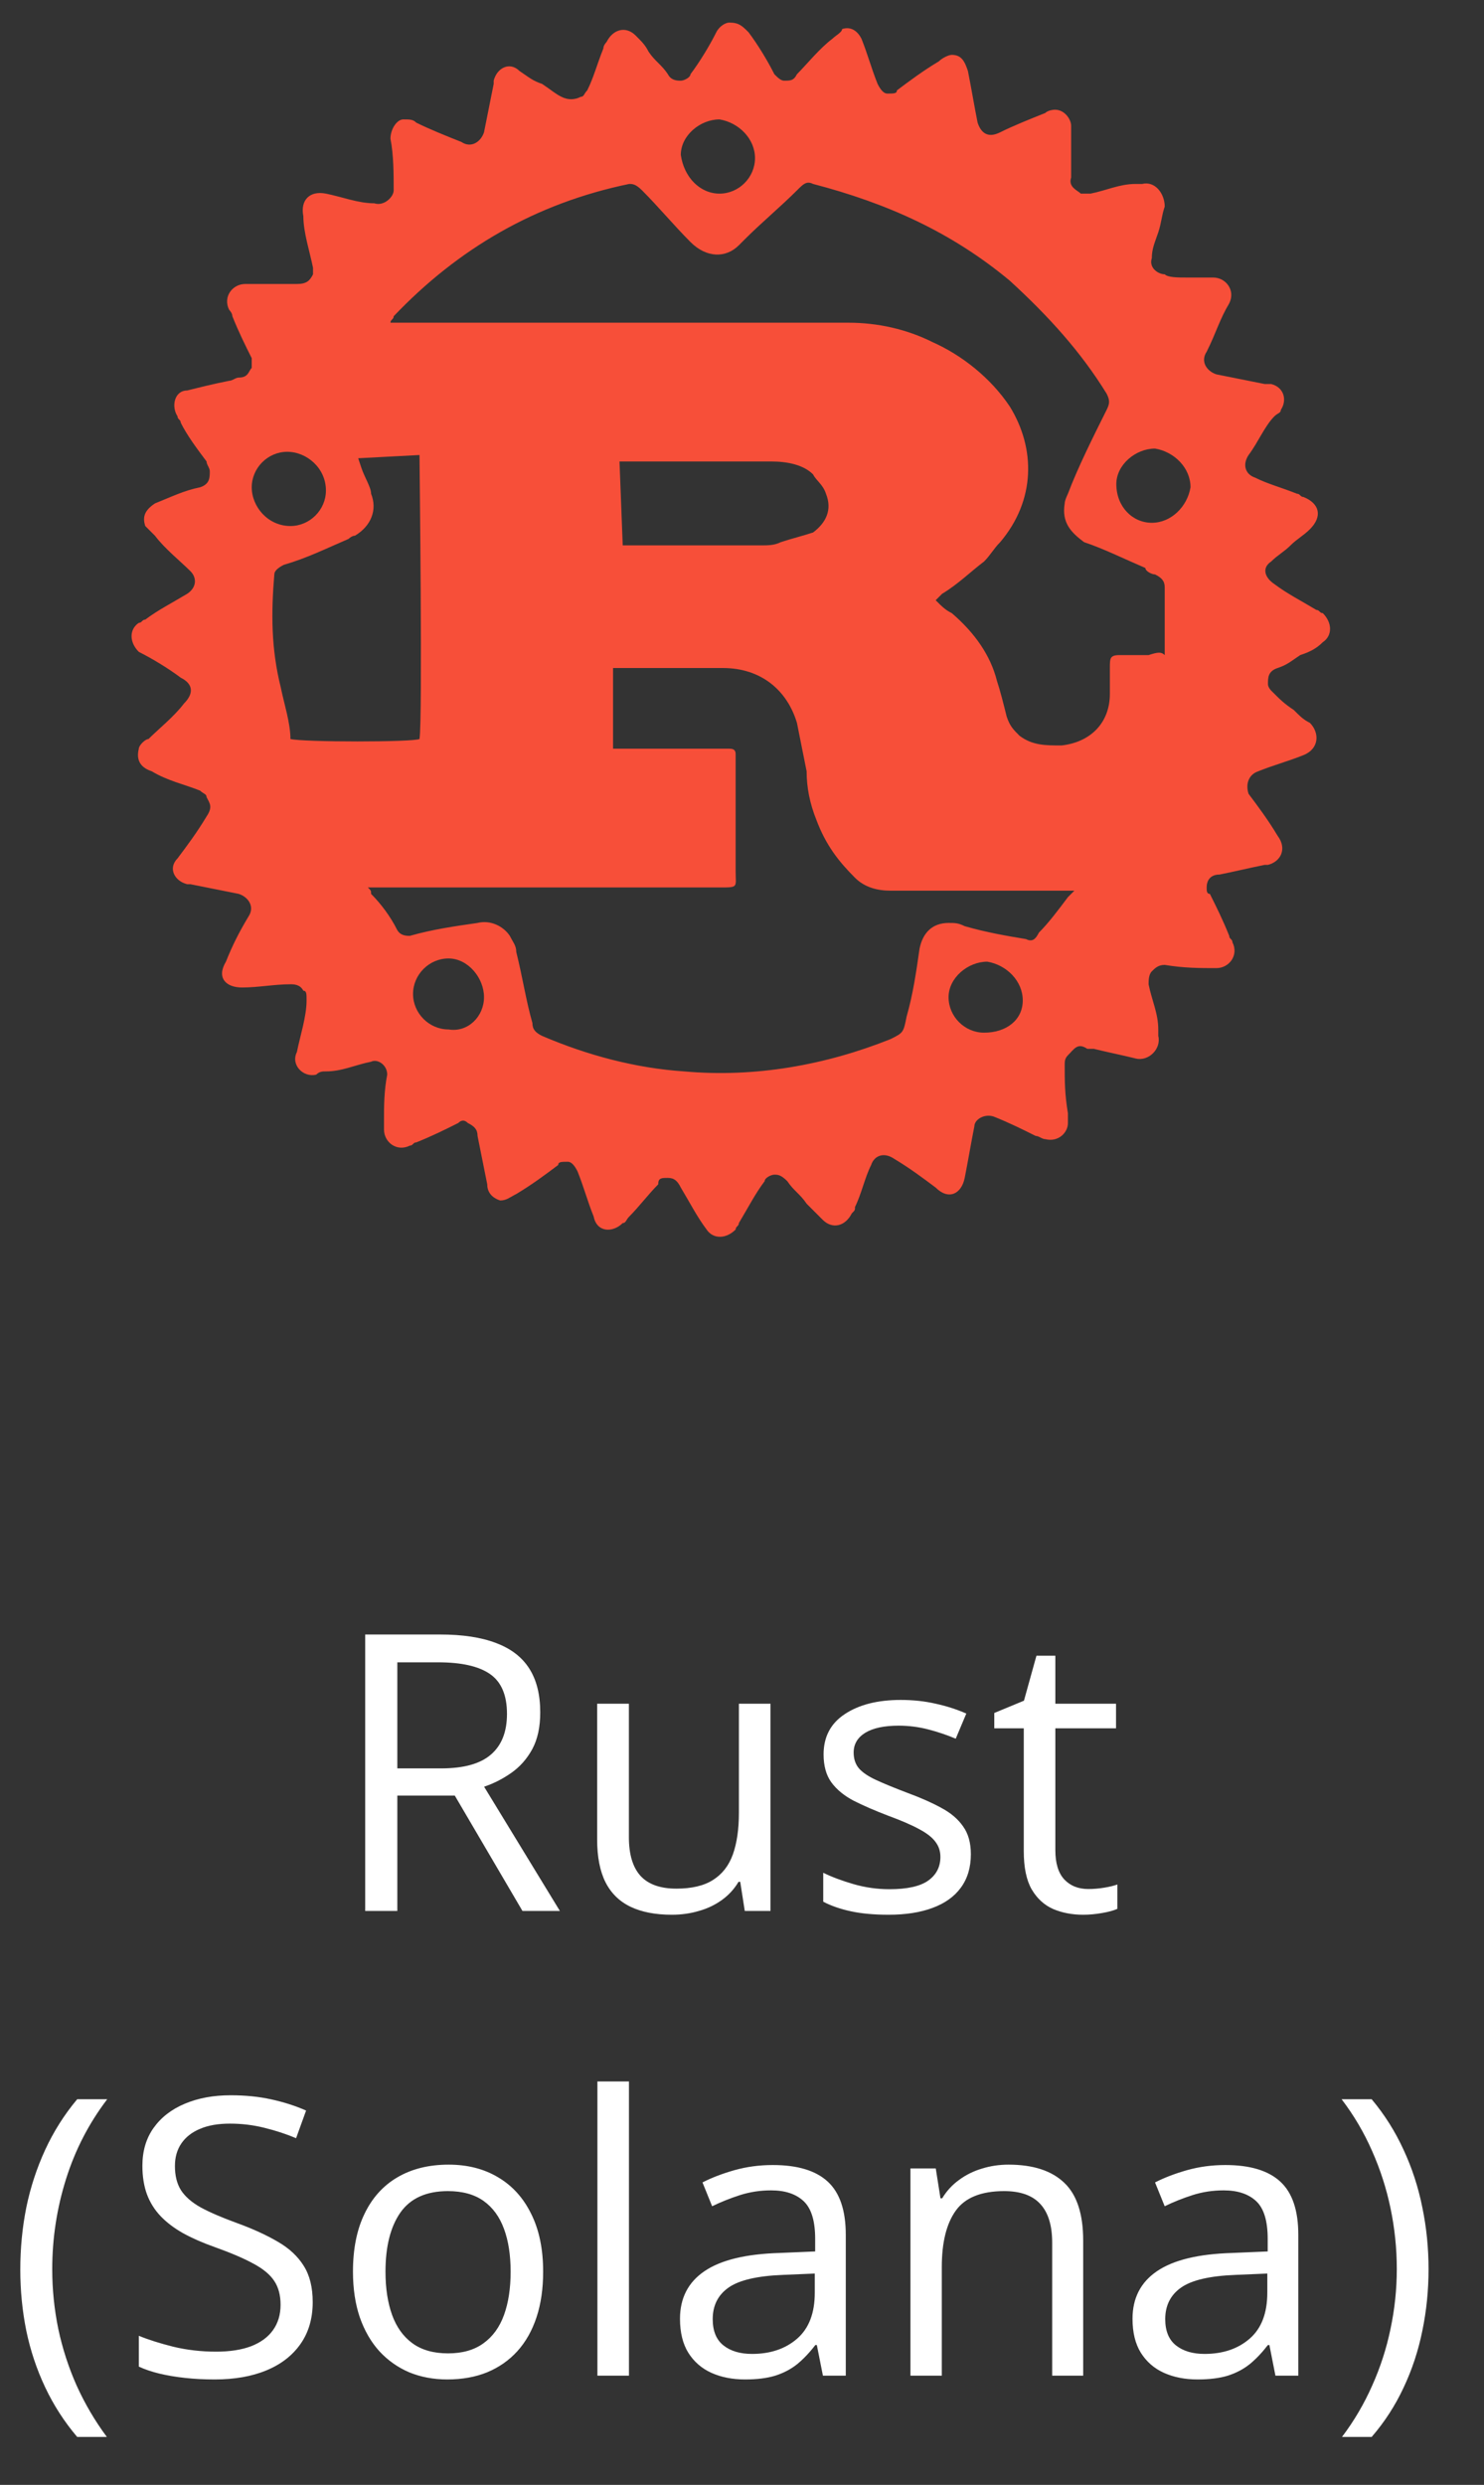 <svg width="46" height="77" viewBox="0 0 46 77" fill="none" xmlns="http://www.w3.org/2000/svg">
<rect x="0" y="0" width="46" height="77" fill="#333333" stroke="none"/>
<path d="M36.803 8.6C37.103 8.6 37.303 8.6 37.603 8.6C38.003 8.6 38.303 9 38.103 9.4C37.803 9.9 37.703 10.3 37.403 10.9C37.203 11.2 37.403 11.5 37.703 11.6C38.203 11.7 38.703 11.8 39.203 11.9C39.303 11.9 39.303 11.9 39.403 11.9C39.803 12 39.903 12.4 39.703 12.7C39.703 12.8 39.603 12.8 39.503 12.9C39.203 13.2 39.003 13.7 38.703 14.1C38.503 14.4 38.603 14.7 38.903 14.8C39.303 15 39.703 15.1 40.203 15.3C40.303 15.3 40.303 15.4 40.403 15.4C40.903 15.6 41.003 16 40.603 16.4C40.403 16.6 40.203 16.7 40.003 16.9C39.803 17.1 39.603 17.2 39.403 17.4C39.103 17.6 39.203 17.9 39.503 18.1C39.903 18.4 40.303 18.6 40.803 18.9C40.903 18.9 40.903 19 41.003 19C41.303 19.3 41.303 19.7 41.003 19.9C40.803 20.1 40.603 20.2 40.303 20.3C40.003 20.5 39.903 20.6 39.603 20.7C39.303 20.8 39.303 21 39.303 21.2C39.303 21.3 39.403 21.4 39.403 21.4C39.703 21.7 39.803 21.8 40.103 22C40.303 22.2 40.403 22.3 40.603 22.4C40.903 22.7 40.903 23.2 40.403 23.4C39.903 23.6 39.503 23.7 39.003 23.9C38.703 24 38.603 24.3 38.703 24.6C39.003 25 39.303 25.4 39.603 25.9C39.903 26.3 39.703 26.7 39.303 26.8C39.303 26.8 39.303 26.8 39.203 26.8C38.703 26.9 38.303 27 37.803 27.1C37.503 27.1 37.403 27.3 37.403 27.5C37.403 27.6 37.403 27.7 37.503 27.7C37.703 28.1 37.903 28.5 38.103 29C38.103 29.1 38.203 29.1 38.203 29.2C38.403 29.6 38.103 30 37.703 30C37.203 30 36.703 30 36.103 29.9C35.903 29.9 35.803 30 35.703 30.1C35.603 30.2 35.603 30.4 35.603 30.5C35.703 31 35.903 31.4 35.903 31.9C35.903 32 35.903 32 35.903 32.1C36.003 32.5 35.603 32.9 35.203 32.8C34.803 32.7 34.303 32.6 33.903 32.5C33.803 32.5 33.803 32.5 33.703 32.5C33.403 32.3 33.303 32.5 33.103 32.7C33.003 32.8 33.003 32.9 33.003 33C33.003 33.5 33.003 33.9 33.103 34.5C33.103 34.6 33.103 34.7 33.103 34.8C33.103 35.1 32.803 35.4 32.403 35.3C32.303 35.3 32.203 35.2 32.103 35.2C31.703 35 31.303 34.8 30.803 34.6C30.503 34.5 30.203 34.7 30.203 34.9C30.103 35.4 30.003 36 29.903 36.5C29.803 37 29.403 37.2 29.003 36.8C28.603 36.5 28.203 36.2 27.703 35.9C27.403 35.7 27.103 35.8 27.003 36.1C26.803 36.5 26.703 37 26.503 37.4C26.503 37.5 26.503 37.5 26.403 37.6C26.203 38 25.803 38.1 25.503 37.8C25.303 37.6 25.203 37.5 25.003 37.3C24.803 37 24.603 36.9 24.403 36.6C24.203 36.4 24.103 36.4 24.003 36.4C23.903 36.4 23.703 36.5 23.703 36.6C23.403 37 23.203 37.4 22.903 37.9C22.903 38 22.803 38 22.803 38.1C22.503 38.4 22.103 38.4 21.903 38.1C21.603 37.7 21.403 37.3 21.103 36.8C21.003 36.6 20.903 36.5 20.703 36.5C20.503 36.5 20.403 36.5 20.403 36.7C20.103 37 19.803 37.4 19.503 37.7C19.403 37.8 19.403 37.9 19.303 37.9C19.003 38.2 18.503 38.2 18.403 37.7C18.203 37.2 18.103 36.8 17.903 36.3C17.803 36.1 17.703 36 17.603 36C17.403 36 17.303 36 17.303 36.1C16.903 36.4 16.503 36.7 16.003 37C15.803 37.1 15.703 37.2 15.503 37.2C15.203 37.1 15.103 36.9 15.103 36.7C15.003 36.2 14.903 35.7 14.803 35.2C14.803 35 14.703 34.9 14.503 34.8C14.403 34.7 14.303 34.7 14.203 34.8C13.803 35 13.403 35.2 12.903 35.4C12.803 35.4 12.803 35.5 12.703 35.5C12.303 35.7 11.903 35.4 11.903 35C11.903 34.9 11.903 34.8 11.903 34.7C11.903 34.3 11.903 33.8 12.003 33.3C12.003 33 11.703 32.8 11.503 32.9C11.003 33 10.603 33.2 10.103 33.2C10.003 33.2 9.903 33.2 9.803 33.3C9.403 33.4 9.003 33 9.203 32.6C9.303 32.1 9.503 31.5 9.503 31C9.503 30.8 9.503 30.7 9.403 30.7C9.303 30.5 9.103 30.5 9.003 30.5C8.503 30.5 8.003 30.6 7.503 30.6C7.003 30.6 6.703 30.3 7.003 29.8C7.203 29.3 7.403 28.9 7.703 28.4C7.903 28.1 7.703 27.8 7.403 27.7C6.903 27.6 6.403 27.5 5.903 27.4H5.803C5.403 27.3 5.203 26.9 5.503 26.6C5.803 26.2 6.103 25.8 6.403 25.3C6.603 25 6.503 24.9 6.403 24.7C6.403 24.6 6.303 24.6 6.203 24.5C5.703 24.3 5.203 24.2 4.703 23.9C4.403 23.8 4.203 23.6 4.303 23.2C4.303 23.1 4.503 22.9 4.603 22.9C4.903 22.6 5.403 22.2 5.703 21.8C6.003 21.5 6.003 21.2 5.603 21C5.203 20.7 4.703 20.4 4.303 20.2C4.003 19.9 4.003 19.5 4.303 19.3C4.403 19.3 4.403 19.2 4.503 19.2C4.903 18.9 5.303 18.7 5.803 18.4C6.103 18.2 6.103 17.9 5.903 17.7C5.603 17.4 5.103 17 4.803 16.6C4.703 16.5 4.603 16.4 4.503 16.3C4.403 16 4.503 15.8 4.803 15.6C5.303 15.4 5.703 15.2 6.203 15.1C6.503 15 6.503 14.8 6.503 14.6C6.503 14.5 6.403 14.4 6.403 14.3C6.103 13.9 5.803 13.5 5.603 13.1C5.603 13 5.503 13 5.503 12.9C5.303 12.6 5.403 12.1 5.803 12.1C6.203 12 6.603 11.9 7.103 11.8C7.203 11.8 7.303 11.7 7.403 11.7C7.703 11.7 7.703 11.5 7.803 11.4C7.803 11.3 7.803 11.2 7.803 11.1C7.603 10.7 7.403 10.3 7.203 9.8C7.203 9.7 7.103 9.6 7.103 9.6C6.903 9.2 7.203 8.8 7.603 8.8C8.103 8.8 8.503 8.8 9.003 8.8C9.103 8.8 9.203 8.8 9.203 8.8C9.503 8.8 9.603 8.7 9.703 8.5C9.703 8.4 9.703 8.3 9.703 8.3C9.603 7.8 9.403 7.2 9.403 6.7C9.303 6.2 9.603 5.9 10.103 6C10.603 6.1 11.103 6.3 11.603 6.3C11.903 6.4 12.203 6.1 12.203 5.9C12.203 5.4 12.203 4.8 12.103 4.3C12.103 4 12.303 3.7 12.503 3.7C12.703 3.7 12.803 3.7 12.903 3.8C13.303 4 13.803 4.2 14.303 4.4C14.603 4.6 14.903 4.4 15.003 4.1C15.103 3.6 15.203 3.1 15.303 2.6V2.5C15.403 2.1 15.803 1.9 16.103 2.2C16.403 2.4 16.503 2.5 16.803 2.6C17.103 2.8 17.203 2.9 17.403 3C17.603 3.1 17.803 3.1 18.003 3C18.103 3 18.103 2.9 18.203 2.8C18.403 2.4 18.503 2 18.703 1.5C18.703 1.4 18.803 1.3 18.803 1.3C19.003 0.9 19.403 0.8 19.703 1.1C19.903 1.3 20.003 1.4 20.103 1.6C20.303 1.9 20.503 2 20.703 2.3C20.803 2.5 21.003 2.5 21.103 2.5C21.203 2.5 21.403 2.4 21.403 2.3C21.703 1.9 22.003 1.4 22.203 1C22.303 0.8 22.503 0.7 22.603 0.7C22.903 0.7 23.003 0.8 23.203 1C23.503 1.4 23.803 1.9 24.003 2.3C24.103 2.4 24.203 2.5 24.303 2.5C24.503 2.5 24.603 2.5 24.703 2.3C25.003 2 25.403 1.5 25.803 1.2C25.903 1.1 26.103 1 26.103 0.9C26.403 0.8 26.603 1 26.703 1.2C26.903 1.7 27.003 2.1 27.203 2.6C27.303 2.8 27.403 2.9 27.503 2.9C27.703 2.9 27.803 2.9 27.803 2.8C28.203 2.5 28.603 2.2 29.103 1.9C29.203 1.8 29.403 1.7 29.503 1.7C29.803 1.7 29.903 1.9 30.003 2.2C30.103 2.7 30.203 3.3 30.303 3.8C30.403 4.1 30.603 4.3 31.003 4.1C31.403 3.9 31.903 3.7 32.403 3.5C32.503 3.4 32.703 3.4 32.703 3.4C33.003 3.4 33.203 3.7 33.203 3.9C33.203 4.3 33.203 4.7 33.203 5.1C33.203 5.3 33.203 5.4 33.203 5.5C33.103 5.8 33.403 5.9 33.503 6C33.603 6 33.703 6 33.803 6C34.303 5.9 34.703 5.7 35.203 5.7C35.303 5.7 35.403 5.7 35.403 5.7C35.803 5.6 36.103 6 36.103 6.4C36.003 6.7 36.003 6.9 35.903 7.2C35.803 7.5 35.703 7.7 35.703 8C35.603 8.3 35.903 8.5 36.103 8.5C36.203 8.6 36.503 8.6 36.803 8.6ZM36.103 20.3V20C36.103 19.4 36.103 18.8 36.103 18.2C36.103 18 36.003 17.9 35.803 17.8C35.703 17.8 35.503 17.7 35.503 17.6C34.803 17.3 34.203 17 33.603 16.8C33.203 16.5 32.903 16.2 33.003 15.6C33.003 15.5 33.103 15.3 33.103 15.3C33.403 14.5 33.903 13.5 34.303 12.7C34.403 12.5 34.403 12.4 34.303 12.2C33.503 10.9 32.503 9.8 31.303 8.7C29.503 7.2 27.503 6.3 25.203 5.7C25.003 5.6 24.903 5.7 24.703 5.9C24.203 6.4 23.603 6.9 23.103 7.4C23.003 7.5 23.003 7.5 22.903 7.6C22.503 8 21.903 8 21.403 7.5C20.903 7 20.403 6.4 19.903 5.9C19.703 5.7 19.603 5.7 19.503 5.7C16.603 6.3 14.203 7.7 12.203 9.8C12.203 9.9 12.103 9.9 12.103 10C12.303 10 12.403 10 12.403 10C17.003 10 21.703 10 26.303 10C27.203 10 28.103 10.2 28.903 10.6C29.803 11 30.703 11.7 31.303 12.6C32.103 13.9 32.103 15.5 31.003 16.8C30.803 17 30.703 17.2 30.503 17.4C30.103 17.7 29.703 18.1 29.203 18.4C29.103 18.5 29.103 18.5 29.003 18.6C29.203 18.8 29.303 18.9 29.503 19C30.203 19.6 30.703 20.3 30.903 21.1C31.003 21.4 31.103 21.8 31.203 22.2C31.303 22.5 31.403 22.6 31.603 22.8C32.003 23.1 32.403 23.1 32.903 23.1C33.803 23 34.403 22.4 34.403 21.5C34.403 21.2 34.403 21 34.403 20.7C34.403 20.4 34.403 20.3 34.703 20.3C35.003 20.3 35.303 20.3 35.603 20.3C35.903 20.2 36.003 20.2 36.103 20.3ZM19.303 23.2H19.603C20.503 23.2 21.503 23.2 22.303 23.2C22.403 23.2 22.503 23.2 22.603 23.2C22.803 23.2 22.803 23.3 22.803 23.4C22.803 23.5 22.803 23.6 22.803 23.7C22.803 24.8 22.803 25.9 22.803 27C22.803 27.5 22.903 27.5 22.303 27.5C18.803 27.5 15.203 27.5 11.703 27.5C11.603 27.5 11.403 27.5 11.403 27.5C11.503 27.6 11.503 27.6 11.503 27.7C11.803 28 12.103 28.4 12.303 28.8C12.403 29 12.603 29 12.703 29C13.403 28.8 14.103 28.7 14.803 28.6C15.203 28.5 15.603 28.7 15.803 29C15.903 29.2 16.003 29.3 16.003 29.5C16.203 30.3 16.303 31 16.503 31.7C16.503 31.9 16.603 32 16.803 32.1C18.203 32.7 19.703 33.1 21.203 33.2C23.403 33.4 25.603 33 27.603 32.2C28.003 32 28.003 32 28.103 31.5C28.303 30.8 28.403 30.1 28.503 29.4C28.603 28.9 28.903 28.6 29.403 28.6C29.603 28.6 29.703 28.6 29.903 28.7C30.603 28.9 31.203 29 31.803 29.1C32.003 29.2 32.103 29.1 32.203 28.9C32.503 28.6 32.803 28.2 33.103 27.8C33.203 27.7 33.203 27.7 33.303 27.6C33.203 27.6 33.203 27.6 33.103 27.6C31.203 27.6 29.503 27.6 27.603 27.6C27.203 27.6 26.803 27.5 26.503 27.2C26.003 26.7 25.603 26.2 25.303 25.4C25.103 24.9 25.003 24.4 25.003 23.9C24.903 23.4 24.803 22.9 24.703 22.4C24.403 21.4 23.603 20.7 22.403 20.7C21.403 20.7 20.403 20.7 19.303 20.7C19.203 20.7 19.103 20.7 19.003 20.7V23.2H19.303ZM11.103 14.2L11.203 14.5C11.303 14.8 11.503 15.1 11.503 15.3C11.703 15.8 11.503 16.3 11.003 16.6C10.903 16.6 10.803 16.7 10.803 16.7C10.103 17 9.503 17.3 8.803 17.5C8.603 17.6 8.503 17.7 8.503 17.8C8.403 19 8.403 20.1 8.703 21.3C8.803 21.8 9.003 22.4 9.003 22.9C9.403 23 12.803 23 13.003 22.9C13.103 22.3 13.003 14.3 13.003 14.1L11.103 14.2ZM19.303 16.9C19.303 16.9 19.503 16.9 19.603 16.9C20.903 16.9 22.303 16.9 23.603 16.9C23.803 16.9 24.003 16.9 24.203 16.8C24.503 16.7 24.903 16.6 25.203 16.5C25.603 16.2 25.803 15.8 25.603 15.3C25.503 15 25.303 14.9 25.203 14.7C24.903 14.4 24.403 14.3 23.903 14.3C22.503 14.3 21.003 14.3 19.503 14.3C19.403 14.3 19.303 14.3 19.203 14.3L19.303 16.9ZM35.703 16.2C36.303 16.2 36.803 15.7 36.903 15.1C36.903 14.5 36.403 14 35.803 13.9C35.203 13.9 34.603 14.4 34.603 15C34.603 15.7 35.103 16.2 35.703 16.2ZM22.303 6C22.903 6 23.403 5.5 23.403 4.9C23.403 4.3 22.903 3.8 22.303 3.7C21.703 3.7 21.103 4.2 21.103 4.8C21.203 5.5 21.703 6 22.303 6ZM8.903 14C8.303 14 7.803 14.5 7.803 15.1C7.803 15.7 8.303 16.3 9.003 16.3C9.603 16.3 10.103 15.8 10.103 15.2C10.103 14.5 9.503 14 8.903 14ZM31.703 31C31.703 30.4 31.203 29.9 30.603 29.8C30.003 29.8 29.403 30.3 29.403 30.9C29.403 31.5 29.903 32 30.503 32C31.203 32 31.703 31.6 31.703 31ZM15.003 30.9C15.003 30.3 14.503 29.7 13.903 29.7C13.303 29.7 12.803 30.2 12.803 30.8C12.803 31.4 13.303 31.9 13.903 31.9C14.503 32 15.003 31.5 15.003 30.9Z" fill="#F74F39"/>
<path d="M13.635 50.649C14.338 50.649 14.918 50.737 15.375 50.913C15.836 51.085 16.18 51.349 16.406 51.704C16.633 52.06 16.746 52.513 16.746 53.063C16.746 53.517 16.664 53.895 16.5 54.2C16.336 54.501 16.121 54.745 15.855 54.933C15.59 55.12 15.307 55.265 15.006 55.366L17.355 59.216H16.195L14.098 55.642H12.316V59.216H11.32V50.649H13.635ZM13.576 51.511H12.316V54.798H13.676C14.375 54.798 14.889 54.655 15.217 54.37C15.549 54.085 15.715 53.665 15.715 53.11C15.715 52.528 15.539 52.116 15.188 51.874C14.84 51.632 14.303 51.511 13.576 51.511ZM23.883 52.794V59.216H23.086L22.945 58.313H22.893C22.76 58.536 22.588 58.724 22.377 58.876C22.166 59.028 21.928 59.142 21.662 59.216C21.4 59.294 21.121 59.333 20.824 59.333C20.316 59.333 19.891 59.251 19.547 59.087C19.203 58.923 18.943 58.669 18.768 58.325C18.596 57.981 18.51 57.54 18.51 57.001V52.794H19.494V56.931C19.494 57.466 19.615 57.866 19.857 58.132C20.1 58.394 20.469 58.524 20.965 58.524C21.441 58.524 21.82 58.435 22.102 58.255C22.387 58.075 22.592 57.812 22.717 57.464C22.842 57.112 22.904 56.683 22.904 56.175V52.794H23.883ZM30.094 57.458C30.094 57.868 29.99 58.214 29.783 58.495C29.58 58.773 29.287 58.981 28.904 59.122C28.525 59.263 28.072 59.333 27.545 59.333C27.096 59.333 26.707 59.298 26.379 59.227C26.051 59.157 25.764 59.058 25.518 58.929V58.032C25.779 58.161 26.092 58.278 26.455 58.384C26.818 58.489 27.189 58.542 27.568 58.542C28.123 58.542 28.525 58.452 28.775 58.273C29.025 58.093 29.15 57.849 29.15 57.54C29.15 57.364 29.1 57.21 28.998 57.077C28.9 56.94 28.734 56.81 28.5 56.685C28.266 56.556 27.941 56.415 27.527 56.263C27.117 56.106 26.762 55.952 26.461 55.8C26.164 55.644 25.934 55.454 25.77 55.231C25.609 55.009 25.529 54.72 25.529 54.364C25.529 53.821 25.748 53.405 26.186 53.116C26.627 52.823 27.205 52.677 27.92 52.677C28.307 52.677 28.668 52.716 29.004 52.794C29.344 52.868 29.66 52.97 29.953 53.099L29.625 53.878C29.359 53.765 29.076 53.669 28.775 53.591C28.475 53.513 28.168 53.474 27.855 53.474C27.406 53.474 27.061 53.548 26.818 53.696C26.58 53.845 26.461 54.048 26.461 54.306C26.461 54.505 26.516 54.669 26.625 54.798C26.738 54.927 26.918 55.048 27.164 55.161C27.41 55.274 27.734 55.407 28.137 55.56C28.539 55.708 28.887 55.862 29.18 56.023C29.473 56.179 29.697 56.37 29.854 56.597C30.014 56.819 30.094 57.106 30.094 57.458ZM33.732 58.536C33.893 58.536 34.057 58.523 34.225 58.495C34.393 58.468 34.529 58.435 34.635 58.395V59.151C34.522 59.202 34.363 59.245 34.16 59.28C33.961 59.315 33.766 59.333 33.574 59.333C33.234 59.333 32.926 59.274 32.648 59.157C32.371 59.036 32.148 58.833 31.98 58.548C31.816 58.263 31.734 57.868 31.734 57.364V53.556H30.82V53.081L31.74 52.7L32.127 51.306H32.713V52.794H34.594V53.556H32.713V57.335C32.713 57.737 32.805 58.038 32.988 58.237C33.176 58.437 33.424 58.536 33.732 58.536Z" fill="white"/>
<path d="M0.629 70.329C0.629 69.669 0.691 69.026 0.816 68.401C0.945 67.776 1.141 67.181 1.402 66.614C1.664 66.048 1.994 65.526 2.393 65.05H3.324C2.758 65.792 2.332 66.616 2.047 67.522C1.762 68.429 1.619 69.36 1.619 70.317C1.619 70.942 1.682 71.56 1.807 72.169C1.936 72.774 2.125 73.358 2.375 73.921C2.629 74.483 2.941 75.015 3.312 75.515H2.393C1.994 75.046 1.664 74.534 1.402 73.98C1.141 73.429 0.945 72.845 0.816 72.228C0.691 71.61 0.629 70.978 0.629 70.329ZM9.693 71.337C9.693 71.845 9.566 72.278 9.312 72.638C9.062 72.993 8.711 73.265 8.258 73.452C7.805 73.64 7.271 73.733 6.658 73.733C6.334 73.733 6.027 73.718 5.738 73.686C5.449 73.655 5.184 73.61 4.941 73.552C4.699 73.493 4.486 73.421 4.303 73.335V72.38C4.596 72.501 4.953 72.614 5.375 72.72C5.797 72.821 6.238 72.872 6.699 72.872C7.129 72.872 7.492 72.815 7.789 72.702C8.086 72.585 8.311 72.419 8.463 72.204C8.619 71.985 8.697 71.724 8.697 71.419C8.697 71.126 8.633 70.882 8.504 70.686C8.375 70.487 8.16 70.308 7.859 70.147C7.562 69.983 7.156 69.81 6.641 69.626C6.277 69.497 5.957 69.356 5.68 69.204C5.402 69.048 5.17 68.872 4.982 68.677C4.795 68.481 4.652 68.255 4.555 67.997C4.461 67.739 4.414 67.444 4.414 67.112C4.414 66.655 4.529 66.265 4.76 65.94C4.994 65.612 5.316 65.362 5.727 65.19C6.141 65.015 6.615 64.927 7.15 64.927C7.607 64.927 8.029 64.97 8.416 65.056C8.807 65.142 9.164 65.257 9.488 65.401L9.178 66.257C8.869 66.128 8.541 66.02 8.193 65.935C7.85 65.849 7.494 65.806 7.127 65.806C6.76 65.806 6.449 65.86 6.195 65.97C5.945 66.075 5.754 66.226 5.621 66.421C5.488 66.616 5.422 66.849 5.422 67.118C5.422 67.419 5.484 67.669 5.609 67.868C5.738 68.067 5.941 68.245 6.219 68.401C6.5 68.554 6.871 68.714 7.332 68.882C7.836 69.065 8.264 69.261 8.615 69.468C8.967 69.671 9.234 69.921 9.418 70.218C9.602 70.511 9.693 70.884 9.693 71.337ZM16.836 70.394C16.836 70.921 16.768 71.392 16.631 71.806C16.494 72.22 16.297 72.569 16.039 72.855C15.781 73.14 15.469 73.358 15.102 73.511C14.738 73.659 14.326 73.733 13.865 73.733C13.435 73.733 13.041 73.659 12.682 73.511C12.326 73.358 12.018 73.14 11.756 72.855C11.498 72.569 11.297 72.22 11.152 71.806C11.012 71.392 10.941 70.921 10.941 70.394C10.941 69.69 11.06 69.093 11.299 68.601C11.537 68.105 11.877 67.728 12.318 67.47C12.764 67.208 13.293 67.077 13.906 67.077C14.492 67.077 15.004 67.208 15.441 67.47C15.883 67.731 16.225 68.11 16.467 68.606C16.713 69.099 16.836 69.694 16.836 70.394ZM11.949 70.394C11.949 70.909 12.018 71.356 12.154 71.735C12.291 72.114 12.502 72.407 12.787 72.614C13.072 72.821 13.44 72.925 13.889 72.925C14.334 72.925 14.699 72.821 14.984 72.614C15.273 72.407 15.486 72.114 15.623 71.735C15.76 71.356 15.828 70.909 15.828 70.394C15.828 69.882 15.76 69.44 15.623 69.069C15.486 68.694 15.275 68.405 14.99 68.202C14.705 67.999 14.336 67.897 13.883 67.897C13.215 67.897 12.725 68.118 12.412 68.56C12.104 69.001 11.949 69.612 11.949 70.394ZM19.496 73.616H18.518V64.499H19.496V73.616ZM23.955 67.089C24.721 67.089 25.289 67.261 25.66 67.605C26.031 67.948 26.217 68.497 26.217 69.251V73.616H25.508L25.32 72.667H25.273C25.094 72.901 24.906 73.099 24.711 73.259C24.516 73.415 24.289 73.534 24.031 73.616C23.777 73.694 23.465 73.733 23.094 73.733C22.703 73.733 22.355 73.665 22.051 73.528C21.75 73.392 21.512 73.185 21.336 72.907C21.164 72.63 21.078 72.278 21.078 71.853C21.078 71.212 21.332 70.72 21.84 70.376C22.348 70.032 23.121 69.845 24.16 69.814L25.268 69.767V69.374C25.268 68.819 25.148 68.431 24.91 68.208C24.672 67.985 24.336 67.874 23.902 67.874C23.566 67.874 23.246 67.923 22.941 68.02C22.637 68.118 22.348 68.233 22.074 68.366L21.775 67.628C22.064 67.48 22.396 67.353 22.771 67.247C23.146 67.142 23.541 67.089 23.955 67.089ZM25.256 70.452L24.277 70.493C23.477 70.524 22.912 70.655 22.584 70.886C22.256 71.116 22.092 71.442 22.092 71.864C22.092 72.231 22.203 72.503 22.426 72.679C22.648 72.855 22.943 72.942 23.311 72.942C23.881 72.942 24.348 72.784 24.711 72.468C25.074 72.151 25.256 71.677 25.256 71.044V70.452ZM31.262 67.077C32.023 67.077 32.6 67.265 32.99 67.64C33.381 68.011 33.576 68.608 33.576 69.433V73.616H32.615V69.497C32.615 68.962 32.492 68.561 32.246 68.296C32.004 68.03 31.631 67.897 31.127 67.897C30.416 67.897 29.916 68.099 29.627 68.501C29.338 68.903 29.193 69.487 29.193 70.253V73.616H28.221V67.194H29.006L29.152 68.12H29.205C29.342 67.894 29.516 67.704 29.727 67.552C29.938 67.395 30.174 67.278 30.436 67.2C30.697 67.118 30.973 67.077 31.262 67.077ZM37.982 67.089C38.748 67.089 39.316 67.261 39.688 67.605C40.059 67.948 40.244 68.497 40.244 69.251V73.616H39.535L39.348 72.667H39.301C39.121 72.901 38.934 73.099 38.738 73.259C38.543 73.415 38.316 73.534 38.059 73.616C37.805 73.694 37.492 73.733 37.121 73.733C36.73 73.733 36.383 73.665 36.078 73.528C35.777 73.392 35.539 73.185 35.363 72.907C35.191 72.63 35.105 72.278 35.105 71.853C35.105 71.212 35.359 70.72 35.867 70.376C36.375 70.032 37.148 69.845 38.188 69.814L39.295 69.767V69.374C39.295 68.819 39.176 68.431 38.938 68.208C38.699 67.985 38.363 67.874 37.93 67.874C37.594 67.874 37.273 67.923 36.969 68.02C36.664 68.118 36.375 68.233 36.102 68.366L35.803 67.628C36.092 67.48 36.424 67.353 36.799 67.247C37.174 67.142 37.568 67.089 37.982 67.089ZM39.283 70.452L38.305 70.493C37.504 70.524 36.94 70.655 36.611 70.886C36.283 71.116 36.119 71.442 36.119 71.864C36.119 72.231 36.23 72.503 36.453 72.679C36.676 72.855 36.971 72.942 37.338 72.942C37.908 72.942 38.375 72.784 38.738 72.468C39.102 72.151 39.283 71.677 39.283 71.044V70.452ZM44.281 70.317C44.281 70.97 44.217 71.606 44.088 72.228C43.963 72.845 43.77 73.431 43.508 73.985C43.25 74.54 42.92 75.05 42.518 75.515H41.598C41.973 75.019 42.285 74.487 42.535 73.921C42.789 73.355 42.978 72.769 43.103 72.163C43.232 71.554 43.297 70.936 43.297 70.311C43.297 69.675 43.232 69.048 43.103 68.431C42.975 67.814 42.783 67.22 42.529 66.649C42.279 66.079 41.965 65.546 41.586 65.05H42.518C42.92 65.53 43.25 66.054 43.508 66.62C43.77 67.183 43.963 67.776 44.088 68.401C44.217 69.022 44.281 69.661 44.281 70.317Z" fill="white"/>
</svg>

